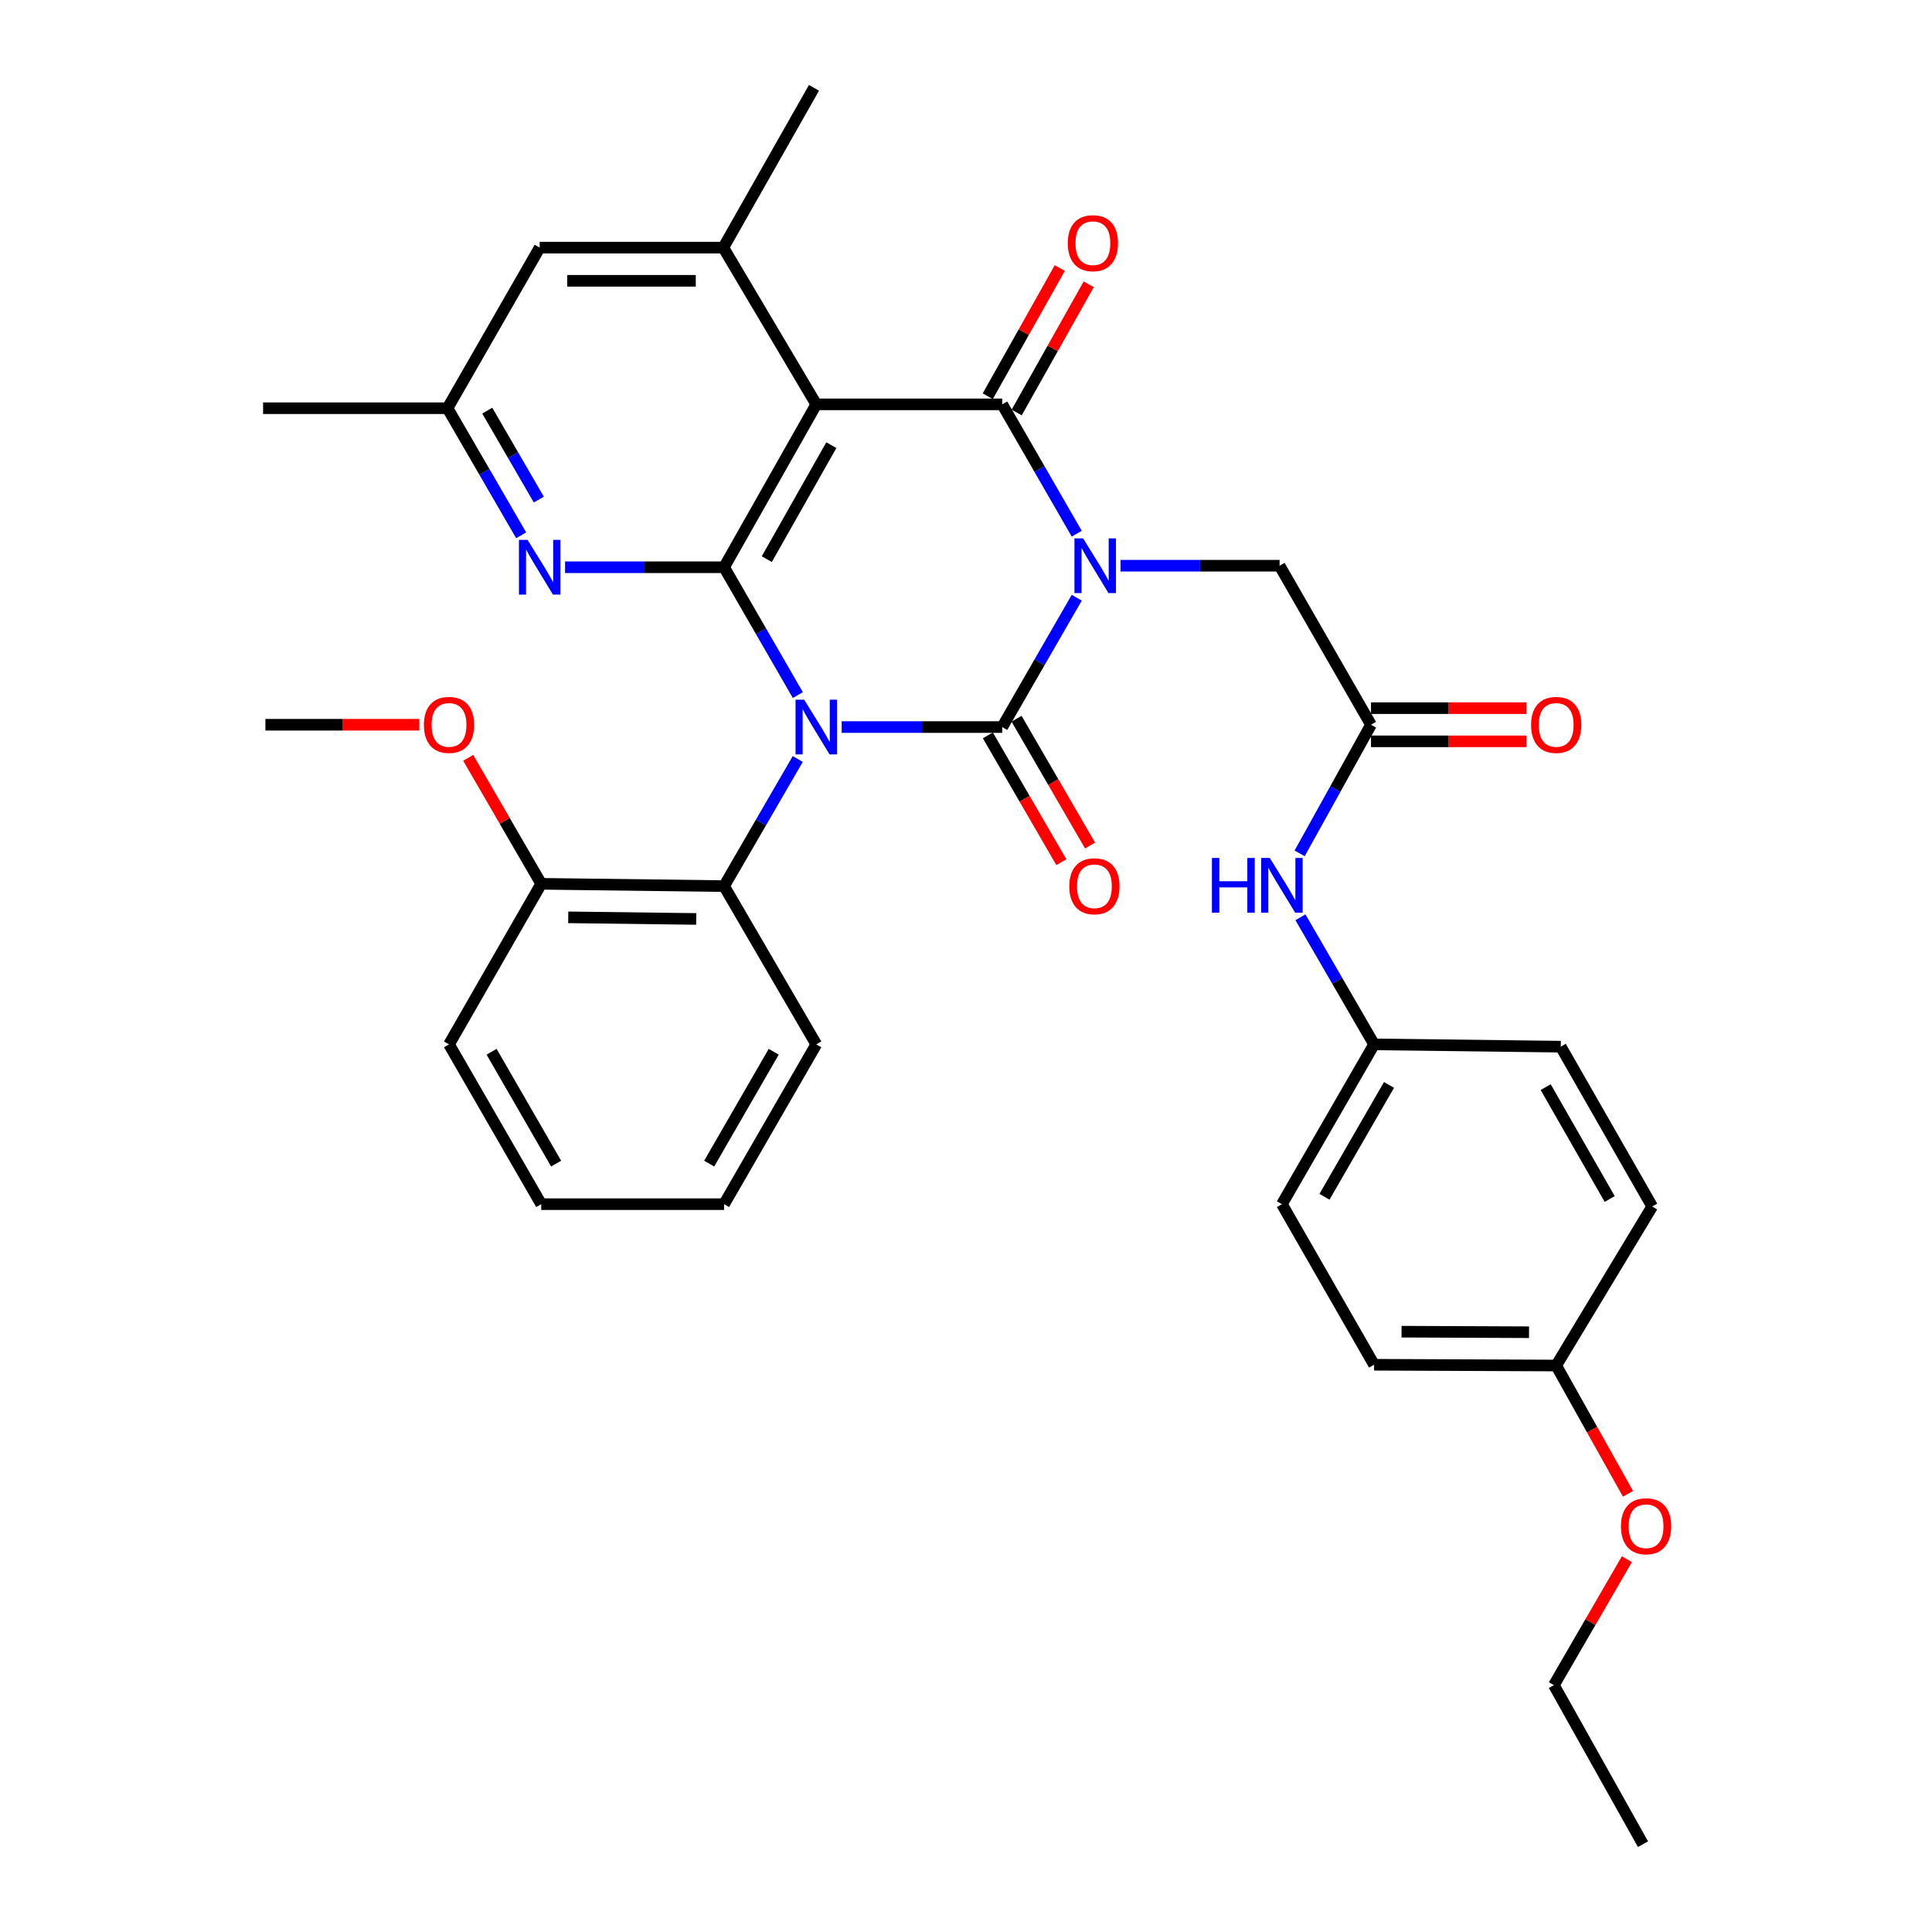 <?xml version='1.0' encoding='iso-8859-1'?>
<svg version='1.1' baseProfile='full'
              xmlns='http://www.w3.org/2000/svg'
                      xmlns:rdkit='http://www.rdkit.org/xml'
                      xmlns:xlink='http://www.w3.org/1999/xlink'
                  xml:space='preserve'
width='1000px' height='1000px' viewBox='0 0 1000 1000'>
<!-- END OF HEADER -->
<rect style='opacity:1.0;fill:#FFFFFF;stroke:none' width='1000' height='1000' x='0' y='0'> </rect>
<path class='bond-1' d='M 435.654,376.32 L 477.199,376.32' style='fill:none;fill-rule:evenodd;stroke:#0000FF;stroke-width:6px;stroke-linecap:butt;stroke-linejoin:miter;stroke-opacity:1' />
<path class='bond-1' d='M 477.199,376.32 L 518.744,376.32' style='fill:none;fill-rule:evenodd;stroke:#000000;stroke-width:6px;stroke-linecap:butt;stroke-linejoin:miter;stroke-opacity:1' />
<path class='bond-2' d='M 412.961,359.773 L 393.874,326.69' style='fill:none;fill-rule:evenodd;stroke:#0000FF;stroke-width:6px;stroke-linecap:butt;stroke-linejoin:miter;stroke-opacity:1' />
<path class='bond-2' d='M 393.874,326.69 L 374.786,293.606' style='fill:none;fill-rule:evenodd;stroke:#000000;stroke-width:6px;stroke-linecap:butt;stroke-linejoin:miter;stroke-opacity:1' />
<path class='bond-6' d='M 412.922,392.859 L 393.854,425.756' style='fill:none;fill-rule:evenodd;stroke:#0000FF;stroke-width:6px;stroke-linecap:butt;stroke-linejoin:miter;stroke-opacity:1' />
<path class='bond-6' d='M 393.854,425.756 L 374.786,458.653' style='fill:none;fill-rule:evenodd;stroke:#000000;stroke-width:6px;stroke-linecap:butt;stroke-linejoin:miter;stroke-opacity:1' />
<path class='bond-0' d='M 557.325,309.384 L 538.035,342.852' style='fill:none;fill-rule:evenodd;stroke:#0000FF;stroke-width:6px;stroke-linecap:butt;stroke-linejoin:miter;stroke-opacity:1' />
<path class='bond-0' d='M 538.035,342.852 L 518.744,376.32' style='fill:none;fill-rule:evenodd;stroke:#000000;stroke-width:6px;stroke-linecap:butt;stroke-linejoin:miter;stroke-opacity:1' />
<path class='bond-8' d='M 580.002,292.814 L 621.156,292.814' style='fill:none;fill-rule:evenodd;stroke:#0000FF;stroke-width:6px;stroke-linecap:butt;stroke-linejoin:miter;stroke-opacity:1' />
<path class='bond-8' d='M 621.156,292.814 L 662.31,292.814' style='fill:none;fill-rule:evenodd;stroke:#000000;stroke-width:6px;stroke-linecap:butt;stroke-linejoin:miter;stroke-opacity:1' />
<path class='bond-34' d='M 557.326,276.244 L 538.035,242.771' style='fill:none;fill-rule:evenodd;stroke:#0000FF;stroke-width:6px;stroke-linecap:butt;stroke-linejoin:miter;stroke-opacity:1' />
<path class='bond-34' d='M 538.035,242.771 L 518.744,209.299' style='fill:none;fill-rule:evenodd;stroke:#000000;stroke-width:6px;stroke-linecap:butt;stroke-linejoin:miter;stroke-opacity:1' />
<path class='bond-10' d='M 511.314,380.627 L 530.335,413.444' style='fill:none;fill-rule:evenodd;stroke:#000000;stroke-width:6px;stroke-linecap:butt;stroke-linejoin:miter;stroke-opacity:1' />
<path class='bond-10' d='M 530.335,413.444 L 549.356,446.26' style='fill:none;fill-rule:evenodd;stroke:#FF0000;stroke-width:6px;stroke-linecap:butt;stroke-linejoin:miter;stroke-opacity:1' />
<path class='bond-10' d='M 526.174,372.013 L 545.195,404.83' style='fill:none;fill-rule:evenodd;stroke:#000000;stroke-width:6px;stroke-linecap:butt;stroke-linejoin:miter;stroke-opacity:1' />
<path class='bond-10' d='M 545.195,404.83 L 564.217,437.647' style='fill:none;fill-rule:evenodd;stroke:#FF0000;stroke-width:6px;stroke-linecap:butt;stroke-linejoin:miter;stroke-opacity:1' />
<path class='bond-4' d='M 374.786,293.606 L 422.508,209.299' style='fill:none;fill-rule:evenodd;stroke:#000000;stroke-width:6px;stroke-linecap:butt;stroke-linejoin:miter;stroke-opacity:1' />
<path class='bond-4' d='M 396.892,289.421 L 430.298,230.406' style='fill:none;fill-rule:evenodd;stroke:#000000;stroke-width:6px;stroke-linecap:butt;stroke-linejoin:miter;stroke-opacity:1' />
<path class='bond-5' d='M 374.786,293.606 L 333.628,293.606' style='fill:none;fill-rule:evenodd;stroke:#000000;stroke-width:6px;stroke-linecap:butt;stroke-linejoin:miter;stroke-opacity:1' />
<path class='bond-5' d='M 333.628,293.606 L 292.469,293.606' style='fill:none;fill-rule:evenodd;stroke:#0000FF;stroke-width:6px;stroke-linecap:butt;stroke-linejoin:miter;stroke-opacity:1' />
<path class='bond-3' d='M 518.744,209.299 L 422.508,209.299' style='fill:none;fill-rule:evenodd;stroke:#000000;stroke-width:6px;stroke-linecap:butt;stroke-linejoin:miter;stroke-opacity:1' />
<path class='bond-11' d='M 526.23,213.507 L 544.879,180.331' style='fill:none;fill-rule:evenodd;stroke:#000000;stroke-width:6px;stroke-linecap:butt;stroke-linejoin:miter;stroke-opacity:1' />
<path class='bond-11' d='M 544.879,180.331 L 563.527,147.156' style='fill:none;fill-rule:evenodd;stroke:#FF0000;stroke-width:6px;stroke-linecap:butt;stroke-linejoin:miter;stroke-opacity:1' />
<path class='bond-11' d='M 511.257,205.09 L 529.906,171.915' style='fill:none;fill-rule:evenodd;stroke:#000000;stroke-width:6px;stroke-linecap:butt;stroke-linejoin:miter;stroke-opacity:1' />
<path class='bond-11' d='M 529.906,171.915 L 548.554,138.739' style='fill:none;fill-rule:evenodd;stroke:#FF0000;stroke-width:6px;stroke-linecap:butt;stroke-linejoin:miter;stroke-opacity:1' />
<path class='bond-7' d='M 422.508,209.299 L 374.386,128.169' style='fill:none;fill-rule:evenodd;stroke:#000000;stroke-width:6px;stroke-linecap:butt;stroke-linejoin:miter;stroke-opacity:1' />
<path class='bond-14' d='M 269.756,277.068 L 250.693,244.18' style='fill:none;fill-rule:evenodd;stroke:#0000FF;stroke-width:6px;stroke-linecap:butt;stroke-linejoin:miter;stroke-opacity:1' />
<path class='bond-14' d='M 250.693,244.18 L 231.63,211.293' style='fill:none;fill-rule:evenodd;stroke:#000000;stroke-width:6px;stroke-linecap:butt;stroke-linejoin:miter;stroke-opacity:1' />
<path class='bond-14' d='M 278.898,258.588 L 265.554,235.567' style='fill:none;fill-rule:evenodd;stroke:#0000FF;stroke-width:6px;stroke-linecap:butt;stroke-linejoin:miter;stroke-opacity:1' />
<path class='bond-14' d='M 265.554,235.567 L 252.21,212.545' style='fill:none;fill-rule:evenodd;stroke:#000000;stroke-width:6px;stroke-linecap:butt;stroke-linejoin:miter;stroke-opacity:1' />
<path class='bond-15' d='M 374.786,458.653 L 280.135,457.46' style='fill:none;fill-rule:evenodd;stroke:#000000;stroke-width:6px;stroke-linecap:butt;stroke-linejoin:miter;stroke-opacity:1' />
<path class='bond-15' d='M 360.372,475.649 L 294.116,474.814' style='fill:none;fill-rule:evenodd;stroke:#000000;stroke-width:6px;stroke-linecap:butt;stroke-linejoin:miter;stroke-opacity:1' />
<path class='bond-25' d='M 374.786,458.653 L 422.508,540.565' style='fill:none;fill-rule:evenodd;stroke:#000000;stroke-width:6px;stroke-linecap:butt;stroke-linejoin:miter;stroke-opacity:1' />
<path class='bond-24' d='M 374.386,128.169 L 421.315,45.455' style='fill:none;fill-rule:evenodd;stroke:#000000;stroke-width:6px;stroke-linecap:butt;stroke-linejoin:miter;stroke-opacity:1' />
<path class='bond-36' d='M 374.386,128.169 L 279.343,128.169' style='fill:none;fill-rule:evenodd;stroke:#000000;stroke-width:6px;stroke-linecap:butt;stroke-linejoin:miter;stroke-opacity:1' />
<path class='bond-36' d='M 360.129,145.345 L 293.599,145.345' style='fill:none;fill-rule:evenodd;stroke:#000000;stroke-width:6px;stroke-linecap:butt;stroke-linejoin:miter;stroke-opacity:1' />
<path class='bond-9' d='M 662.31,292.814 L 709.631,375.127' style='fill:none;fill-rule:evenodd;stroke:#000000;stroke-width:6px;stroke-linecap:butt;stroke-linejoin:miter;stroke-opacity:1' />
<path class='bond-12' d='M 709.631,375.127 L 691.16,408.417' style='fill:none;fill-rule:evenodd;stroke:#000000;stroke-width:6px;stroke-linecap:butt;stroke-linejoin:miter;stroke-opacity:1' />
<path class='bond-12' d='M 691.16,408.417 L 672.688,441.706' style='fill:none;fill-rule:evenodd;stroke:#0000FF;stroke-width:6px;stroke-linecap:butt;stroke-linejoin:miter;stroke-opacity:1' />
<path class='bond-16' d='M 709.631,383.716 L 749.86,383.716' style='fill:none;fill-rule:evenodd;stroke:#000000;stroke-width:6px;stroke-linecap:butt;stroke-linejoin:miter;stroke-opacity:1' />
<path class='bond-16' d='M 749.86,383.716 L 790.089,383.716' style='fill:none;fill-rule:evenodd;stroke:#FF0000;stroke-width:6px;stroke-linecap:butt;stroke-linejoin:miter;stroke-opacity:1' />
<path class='bond-16' d='M 709.631,366.539 L 749.86,366.539' style='fill:none;fill-rule:evenodd;stroke:#000000;stroke-width:6px;stroke-linecap:butt;stroke-linejoin:miter;stroke-opacity:1' />
<path class='bond-16' d='M 749.86,366.539 L 790.089,366.539' style='fill:none;fill-rule:evenodd;stroke:#FF0000;stroke-width:6px;stroke-linecap:butt;stroke-linejoin:miter;stroke-opacity:1' />
<path class='bond-17' d='M 673.098,474.781 L 692.161,507.673' style='fill:none;fill-rule:evenodd;stroke:#0000FF;stroke-width:6px;stroke-linecap:butt;stroke-linejoin:miter;stroke-opacity:1' />
<path class='bond-17' d='M 692.161,507.673 L 711.225,540.565' style='fill:none;fill-rule:evenodd;stroke:#000000;stroke-width:6px;stroke-linecap:butt;stroke-linejoin:miter;stroke-opacity:1' />
<path class='bond-13' d='M 279.343,128.169 L 231.63,211.293' style='fill:none;fill-rule:evenodd;stroke:#000000;stroke-width:6px;stroke-linecap:butt;stroke-linejoin:miter;stroke-opacity:1' />
<path class='bond-27' d='M 231.63,211.293 L 136.177,211.293' style='fill:none;fill-rule:evenodd;stroke:#000000;stroke-width:6px;stroke-linecap:butt;stroke-linejoin:miter;stroke-opacity:1' />
<path class='bond-21' d='M 280.135,457.46 L 261.241,424.863' style='fill:none;fill-rule:evenodd;stroke:#000000;stroke-width:6px;stroke-linecap:butt;stroke-linejoin:miter;stroke-opacity:1' />
<path class='bond-21' d='M 261.241,424.863 L 242.347,392.266' style='fill:none;fill-rule:evenodd;stroke:#FF0000;stroke-width:6px;stroke-linecap:butt;stroke-linejoin:miter;stroke-opacity:1' />
<path class='bond-28' d='M 280.135,457.46 L 232.413,540.565' style='fill:none;fill-rule:evenodd;stroke:#000000;stroke-width:6px;stroke-linecap:butt;stroke-linejoin:miter;stroke-opacity:1' />
<path class='bond-19' d='M 711.225,540.565 L 807.852,541.758' style='fill:none;fill-rule:evenodd;stroke:#000000;stroke-width:6px;stroke-linecap:butt;stroke-linejoin:miter;stroke-opacity:1' />
<path class='bond-20' d='M 711.225,540.565 L 663.512,623.279' style='fill:none;fill-rule:evenodd;stroke:#000000;stroke-width:6px;stroke-linecap:butt;stroke-linejoin:miter;stroke-opacity:1' />
<path class='bond-20' d='M 718.946,561.555 L 685.548,619.454' style='fill:none;fill-rule:evenodd;stroke:#000000;stroke-width:6px;stroke-linecap:butt;stroke-linejoin:miter;stroke-opacity:1' />
<path class='bond-18' d='M 805.485,706.795 L 711.225,706.394' style='fill:none;fill-rule:evenodd;stroke:#000000;stroke-width:6px;stroke-linecap:butt;stroke-linejoin:miter;stroke-opacity:1' />
<path class='bond-18' d='M 791.419,689.558 L 725.437,689.278' style='fill:none;fill-rule:evenodd;stroke:#000000;stroke-width:6px;stroke-linecap:butt;stroke-linejoin:miter;stroke-opacity:1' />
<path class='bond-26' d='M 805.485,706.795 L 824.071,739.997' style='fill:none;fill-rule:evenodd;stroke:#000000;stroke-width:6px;stroke-linecap:butt;stroke-linejoin:miter;stroke-opacity:1' />
<path class='bond-26' d='M 824.071,739.997 L 842.656,773.199' style='fill:none;fill-rule:evenodd;stroke:#FF0000;stroke-width:6px;stroke-linecap:butt;stroke-linejoin:miter;stroke-opacity:1' />
<path class='bond-37' d='M 805.485,706.795 L 855.182,624.472' style='fill:none;fill-rule:evenodd;stroke:#000000;stroke-width:6px;stroke-linecap:butt;stroke-linejoin:miter;stroke-opacity:1' />
<path class='bond-23' d='M 807.852,541.758 L 855.182,624.472' style='fill:none;fill-rule:evenodd;stroke:#000000;stroke-width:6px;stroke-linecap:butt;stroke-linejoin:miter;stroke-opacity:1' />
<path class='bond-23' d='M 800.043,562.696 L 833.174,620.596' style='fill:none;fill-rule:evenodd;stroke:#000000;stroke-width:6px;stroke-linecap:butt;stroke-linejoin:miter;stroke-opacity:1' />
<path class='bond-22' d='M 663.512,623.279 L 711.225,706.394' style='fill:none;fill-rule:evenodd;stroke:#000000;stroke-width:6px;stroke-linecap:butt;stroke-linejoin:miter;stroke-opacity:1' />
<path class='bond-30' d='M 217.037,375.127 L 177.203,375.127' style='fill:none;fill-rule:evenodd;stroke:#FF0000;stroke-width:6px;stroke-linecap:butt;stroke-linejoin:miter;stroke-opacity:1' />
<path class='bond-30' d='M 177.203,375.127 L 137.37,375.127' style='fill:none;fill-rule:evenodd;stroke:#000000;stroke-width:6px;stroke-linecap:butt;stroke-linejoin:miter;stroke-opacity:1' />
<path class='bond-31' d='M 422.508,540.565 L 374.786,623.279' style='fill:none;fill-rule:evenodd;stroke:#000000;stroke-width:6px;stroke-linecap:butt;stroke-linejoin:miter;stroke-opacity:1' />
<path class='bond-31' d='M 400.472,544.388 L 367.067,602.288' style='fill:none;fill-rule:evenodd;stroke:#000000;stroke-width:6px;stroke-linecap:butt;stroke-linejoin:miter;stroke-opacity:1' />
<path class='bond-29' d='M 842.072,807.039 L 823.182,839.636' style='fill:none;fill-rule:evenodd;stroke:#FF0000;stroke-width:6px;stroke-linecap:butt;stroke-linejoin:miter;stroke-opacity:1' />
<path class='bond-29' d='M 823.182,839.636 L 804.292,872.232' style='fill:none;fill-rule:evenodd;stroke:#000000;stroke-width:6px;stroke-linecap:butt;stroke-linejoin:miter;stroke-opacity:1' />
<path class='bond-35' d='M 232.413,540.565 L 280.135,623.279' style='fill:none;fill-rule:evenodd;stroke:#000000;stroke-width:6px;stroke-linecap:butt;stroke-linejoin:miter;stroke-opacity:1' />
<path class='bond-35' d='M 254.449,544.388 L 287.854,602.288' style='fill:none;fill-rule:evenodd;stroke:#000000;stroke-width:6px;stroke-linecap:butt;stroke-linejoin:miter;stroke-opacity:1' />
<path class='bond-32' d='M 804.292,872.232 L 850.411,954.545' style='fill:none;fill-rule:evenodd;stroke:#000000;stroke-width:6px;stroke-linecap:butt;stroke-linejoin:miter;stroke-opacity:1' />
<path class='bond-33' d='M 374.786,623.279 L 280.135,623.279' style='fill:none;fill-rule:evenodd;stroke:#000000;stroke-width:6px;stroke-linecap:butt;stroke-linejoin:miter;stroke-opacity:1' />
<path  class='atom-0' d='M 416.248 362.16
L 425.528 377.16
Q 426.448 378.64, 427.928 381.32
Q 429.408 384, 429.488 384.16
L 429.488 362.16
L 433.248 362.16
L 433.248 390.48
L 429.368 390.48
L 419.408 374.08
Q 418.248 372.16, 417.008 369.96
Q 415.808 367.76, 415.448 367.08
L 415.448 390.48
L 411.768 390.48
L 411.768 362.16
L 416.248 362.16
' fill='#0000FF'/>
<path  class='atom-1' d='M 560.616 278.654
L 569.896 293.654
Q 570.816 295.134, 572.296 297.814
Q 573.776 300.494, 573.856 300.654
L 573.856 278.654
L 577.616 278.654
L 577.616 306.974
L 573.736 306.974
L 563.776 290.574
Q 562.616 288.654, 561.376 286.454
Q 560.176 284.254, 559.816 283.574
L 559.816 306.974
L 556.136 306.974
L 556.136 278.654
L 560.616 278.654
' fill='#0000FF'/>
<path  class='atom-6' d='M 273.083 279.446
L 282.363 294.446
Q 283.283 295.926, 284.763 298.606
Q 286.243 301.286, 286.323 301.446
L 286.323 279.446
L 290.083 279.446
L 290.083 307.766
L 286.203 307.766
L 276.243 291.366
Q 275.083 289.446, 273.843 287.246
Q 272.643 285.046, 272.283 284.366
L 272.283 307.766
L 268.603 307.766
L 268.603 279.446
L 273.083 279.446
' fill='#0000FF'/>
<path  class='atom-11' d='M 553.466 458.733
Q 553.466 451.933, 556.826 448.133
Q 560.186 444.333, 566.466 444.333
Q 572.746 444.333, 576.106 448.133
Q 579.466 451.933, 579.466 458.733
Q 579.466 465.613, 576.066 469.533
Q 572.666 473.413, 566.466 473.413
Q 560.226 473.413, 556.826 469.533
Q 553.466 465.653, 553.466 458.733
M 566.466 470.213
Q 570.786 470.213, 573.106 467.333
Q 575.466 464.413, 575.466 458.733
Q 575.466 453.173, 573.106 450.373
Q 570.786 447.533, 566.466 447.533
Q 562.146 447.533, 559.786 450.333
Q 557.466 453.133, 557.466 458.733
Q 557.466 464.453, 559.786 467.333
Q 562.146 470.213, 566.466 470.213
' fill='#FF0000'/>
<path  class='atom-12' d='M 552.683 125.873
Q 552.683 119.073, 556.043 115.273
Q 559.403 111.473, 565.683 111.473
Q 571.963 111.473, 575.323 115.273
Q 578.683 119.073, 578.683 125.873
Q 578.683 132.753, 575.283 136.673
Q 571.883 140.553, 565.683 140.553
Q 559.443 140.553, 556.043 136.673
Q 552.683 132.793, 552.683 125.873
M 565.683 137.353
Q 570.003 137.353, 572.323 134.473
Q 574.683 131.553, 574.683 125.873
Q 574.683 120.313, 572.323 117.513
Q 570.003 114.673, 565.683 114.673
Q 561.363 114.673, 559.003 117.473
Q 556.683 120.273, 556.683 125.873
Q 556.683 131.593, 559.003 134.473
Q 561.363 137.353, 565.683 137.353
' fill='#FF0000'/>
<path  class='atom-13' d='M 627.292 444.082
L 631.132 444.082
L 631.132 456.122
L 645.612 456.122
L 645.612 444.082
L 649.452 444.082
L 649.452 472.402
L 645.612 472.402
L 645.612 459.322
L 631.132 459.322
L 631.132 472.402
L 627.292 472.402
L 627.292 444.082
' fill='#0000FF'/>
<path  class='atom-13' d='M 657.252 444.082
L 666.532 459.082
Q 667.452 460.562, 668.932 463.242
Q 670.412 465.922, 670.492 466.082
L 670.492 444.082
L 674.252 444.082
L 674.252 472.402
L 670.372 472.402
L 660.412 456.002
Q 659.252 454.082, 658.012 451.882
Q 656.812 449.682, 656.452 449.002
L 656.452 472.402
L 652.772 472.402
L 652.772 444.082
L 657.252 444.082
' fill='#0000FF'/>
<path  class='atom-17' d='M 792.485 375.207
Q 792.485 368.407, 795.845 364.607
Q 799.205 360.807, 805.485 360.807
Q 811.765 360.807, 815.125 364.607
Q 818.485 368.407, 818.485 375.207
Q 818.485 382.087, 815.085 386.007
Q 811.685 389.887, 805.485 389.887
Q 799.245 389.887, 795.845 386.007
Q 792.485 382.127, 792.485 375.207
M 805.485 386.687
Q 809.805 386.687, 812.125 383.807
Q 814.485 380.887, 814.485 375.207
Q 814.485 369.647, 812.125 366.847
Q 809.805 364.007, 805.485 364.007
Q 801.165 364.007, 798.805 366.807
Q 796.485 369.607, 796.485 375.207
Q 796.485 380.927, 798.805 383.807
Q 801.165 386.687, 805.485 386.687
' fill='#FF0000'/>
<path  class='atom-22' d='M 219.413 375.207
Q 219.413 368.407, 222.773 364.607
Q 226.133 360.807, 232.413 360.807
Q 238.693 360.807, 242.053 364.607
Q 245.413 368.407, 245.413 375.207
Q 245.413 382.087, 242.013 386.007
Q 238.613 389.887, 232.413 389.887
Q 226.173 389.887, 222.773 386.007
Q 219.413 382.127, 219.413 375.207
M 232.413 386.687
Q 236.733 386.687, 239.053 383.807
Q 241.413 380.887, 241.413 375.207
Q 241.413 369.647, 239.053 366.847
Q 236.733 364.007, 232.413 364.007
Q 228.093 364.007, 225.733 366.807
Q 223.413 369.607, 223.413 375.207
Q 223.413 380.927, 225.733 383.807
Q 228.093 386.687, 232.413 386.687
' fill='#FF0000'/>
<path  class='atom-27' d='M 839.005 789.98
Q 839.005 783.18, 842.365 779.38
Q 845.725 775.58, 852.005 775.58
Q 858.285 775.58, 861.645 779.38
Q 865.005 783.18, 865.005 789.98
Q 865.005 796.86, 861.605 800.78
Q 858.205 804.66, 852.005 804.66
Q 845.765 804.66, 842.365 800.78
Q 839.005 796.9, 839.005 789.98
M 852.005 801.46
Q 856.325 801.46, 858.645 798.58
Q 861.005 795.66, 861.005 789.98
Q 861.005 784.42, 858.645 781.62
Q 856.325 778.78, 852.005 778.78
Q 847.685 778.78, 845.325 781.58
Q 843.005 784.38, 843.005 789.98
Q 843.005 795.7, 845.325 798.58
Q 847.685 801.46, 852.005 801.46
' fill='#FF0000'/>
</svg>
